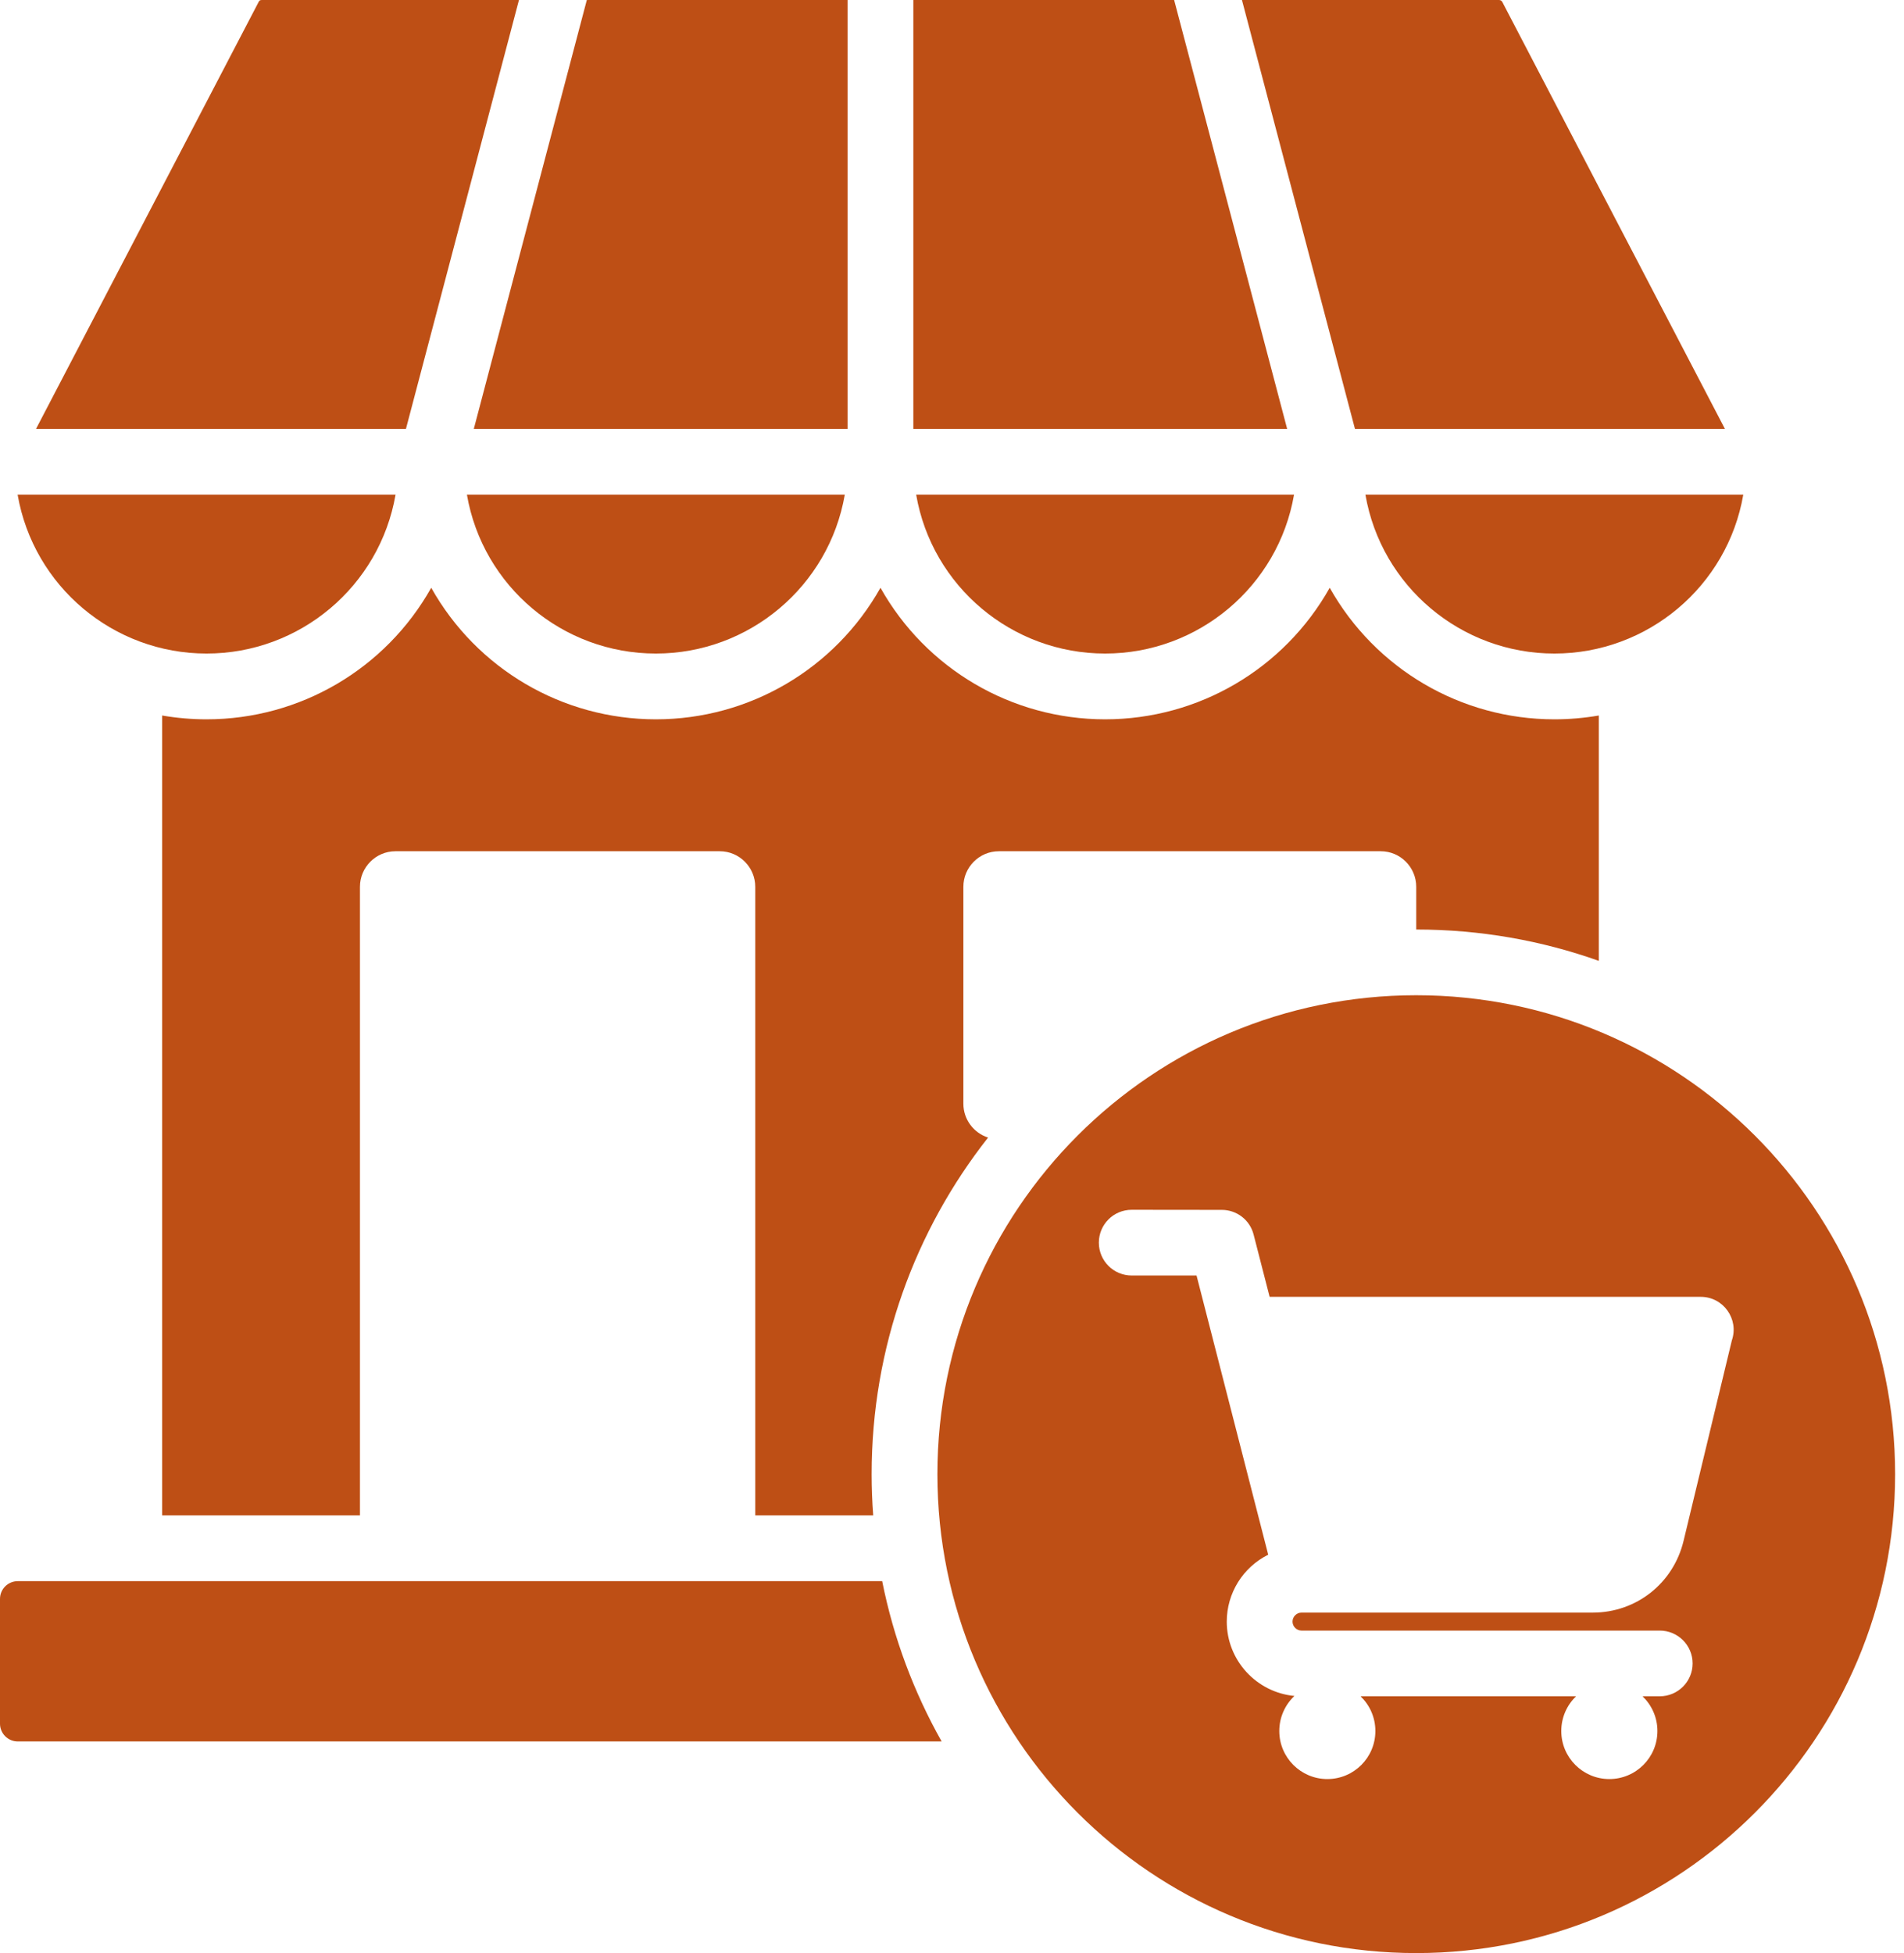 <svg width="39" height="40" viewBox="0 0 39 40" fill="none" xmlns="http://www.w3.org/2000/svg">
<path fill-rule="evenodd" clip-rule="evenodd" d="M0.364 32.383H18.07C18.303 33.554 18.72 34.658 19.288 35.666H0.364C0.163 35.666 3.25104e-08 35.502 3.25104e-08 35.302V32.746C-8.41422e-05 32.546 0.163 32.383 0.364 32.383ZM3.321 14.654V31.036H7.373V18.162C7.373 17.761 7.7 17.434 8.1 17.434H14.743C15.143 17.434 15.47 17.761 15.47 18.162V31.036H17.886C17.865 30.757 17.854 30.476 17.854 30.192C17.854 27.59 18.745 25.196 20.239 23.298C19.946 23.204 19.733 22.929 19.733 22.605V18.162C19.733 17.761 20.059 17.434 20.46 17.434H28.282C28.683 17.434 29.009 17.761 29.009 18.162V19.037C30.321 19.037 31.58 19.263 32.749 19.679V14.654C32.453 14.705 32.149 14.732 31.838 14.732C29.923 14.732 28.171 13.699 27.237 12.038C26.303 13.699 24.551 14.732 22.636 14.732C20.721 14.732 18.968 13.699 18.035 12.038C17.101 13.699 15.349 14.732 13.434 14.732C11.519 14.732 9.766 13.699 8.833 12.038C7.899 13.699 6.147 14.732 4.231 14.732C3.921 14.732 3.617 14.705 3.321 14.654ZM29.009 20.383C23.592 20.383 19.201 24.775 19.201 30.192C19.201 35.609 23.592 40 29.009 40C34.426 40 38.818 35.609 38.818 30.192C38.818 24.775 34.426 20.383 29.009 20.383ZM24.509 26.123H23.181C22.809 26.123 22.508 25.822 22.508 25.45C22.508 25.078 22.809 24.777 23.181 24.777L25.028 24.779C25.328 24.779 25.601 24.981 25.678 25.285L26.006 26.56H34.837C35.303 26.56 35.623 27.02 35.474 27.452L34.485 31.557C34.276 32.426 33.519 33.027 32.624 33.027H26.658C26.559 33.027 26.475 33.111 26.475 33.211C26.475 33.311 26.559 33.395 26.658 33.395H33.996C34.368 33.395 34.67 33.696 34.67 34.068C34.67 34.44 34.368 34.741 33.996 34.741H33.645C33.832 34.921 33.949 35.173 33.949 35.452C33.949 35.996 33.508 36.436 32.964 36.436C32.421 36.436 31.98 35.995 31.98 35.452C31.98 35.173 32.096 34.92 32.283 34.741H27.869C28.056 34.921 28.172 35.173 28.172 35.452C28.172 35.996 27.732 36.436 27.188 36.436C26.645 36.436 26.204 35.995 26.204 35.452C26.204 35.169 26.323 34.914 26.514 34.734C25.738 34.661 25.128 34.005 25.128 33.211C25.128 32.629 25.459 32.099 25.977 31.841C25.488 29.935 24.998 28.029 24.509 26.123ZM0.738 8.784H8.315L10.63 0H5.37C5.33 0 5.315 0.005 5.296 0.043L0.738 8.784ZM9.705 8.784L12.02 0H17.361V8.784H9.705ZM18.708 8.784H26.365L24.05 0H18.708V8.784ZM30.699 0C30.763 0 30.773 0.042 30.799 0.092L35.332 8.784H27.754L25.439 0H30.699ZM35.708 10.131C35.384 12.008 33.748 13.385 31.838 13.385C29.928 13.385 28.292 12.008 27.968 10.131H35.708ZM26.506 10.131C26.182 12.008 24.546 13.385 22.636 13.385C20.726 13.385 19.09 12.008 18.766 10.131H26.506ZM17.304 10.131C16.979 12.008 15.344 13.385 13.434 13.385C11.523 13.385 9.888 12.008 9.564 10.131H17.304ZM8.102 10.131C7.777 12.008 6.142 13.385 4.231 13.385C2.321 13.385 0.686 12.008 0.361 10.131H8.102Z" fill="#BE4F15"/>
</svg>
